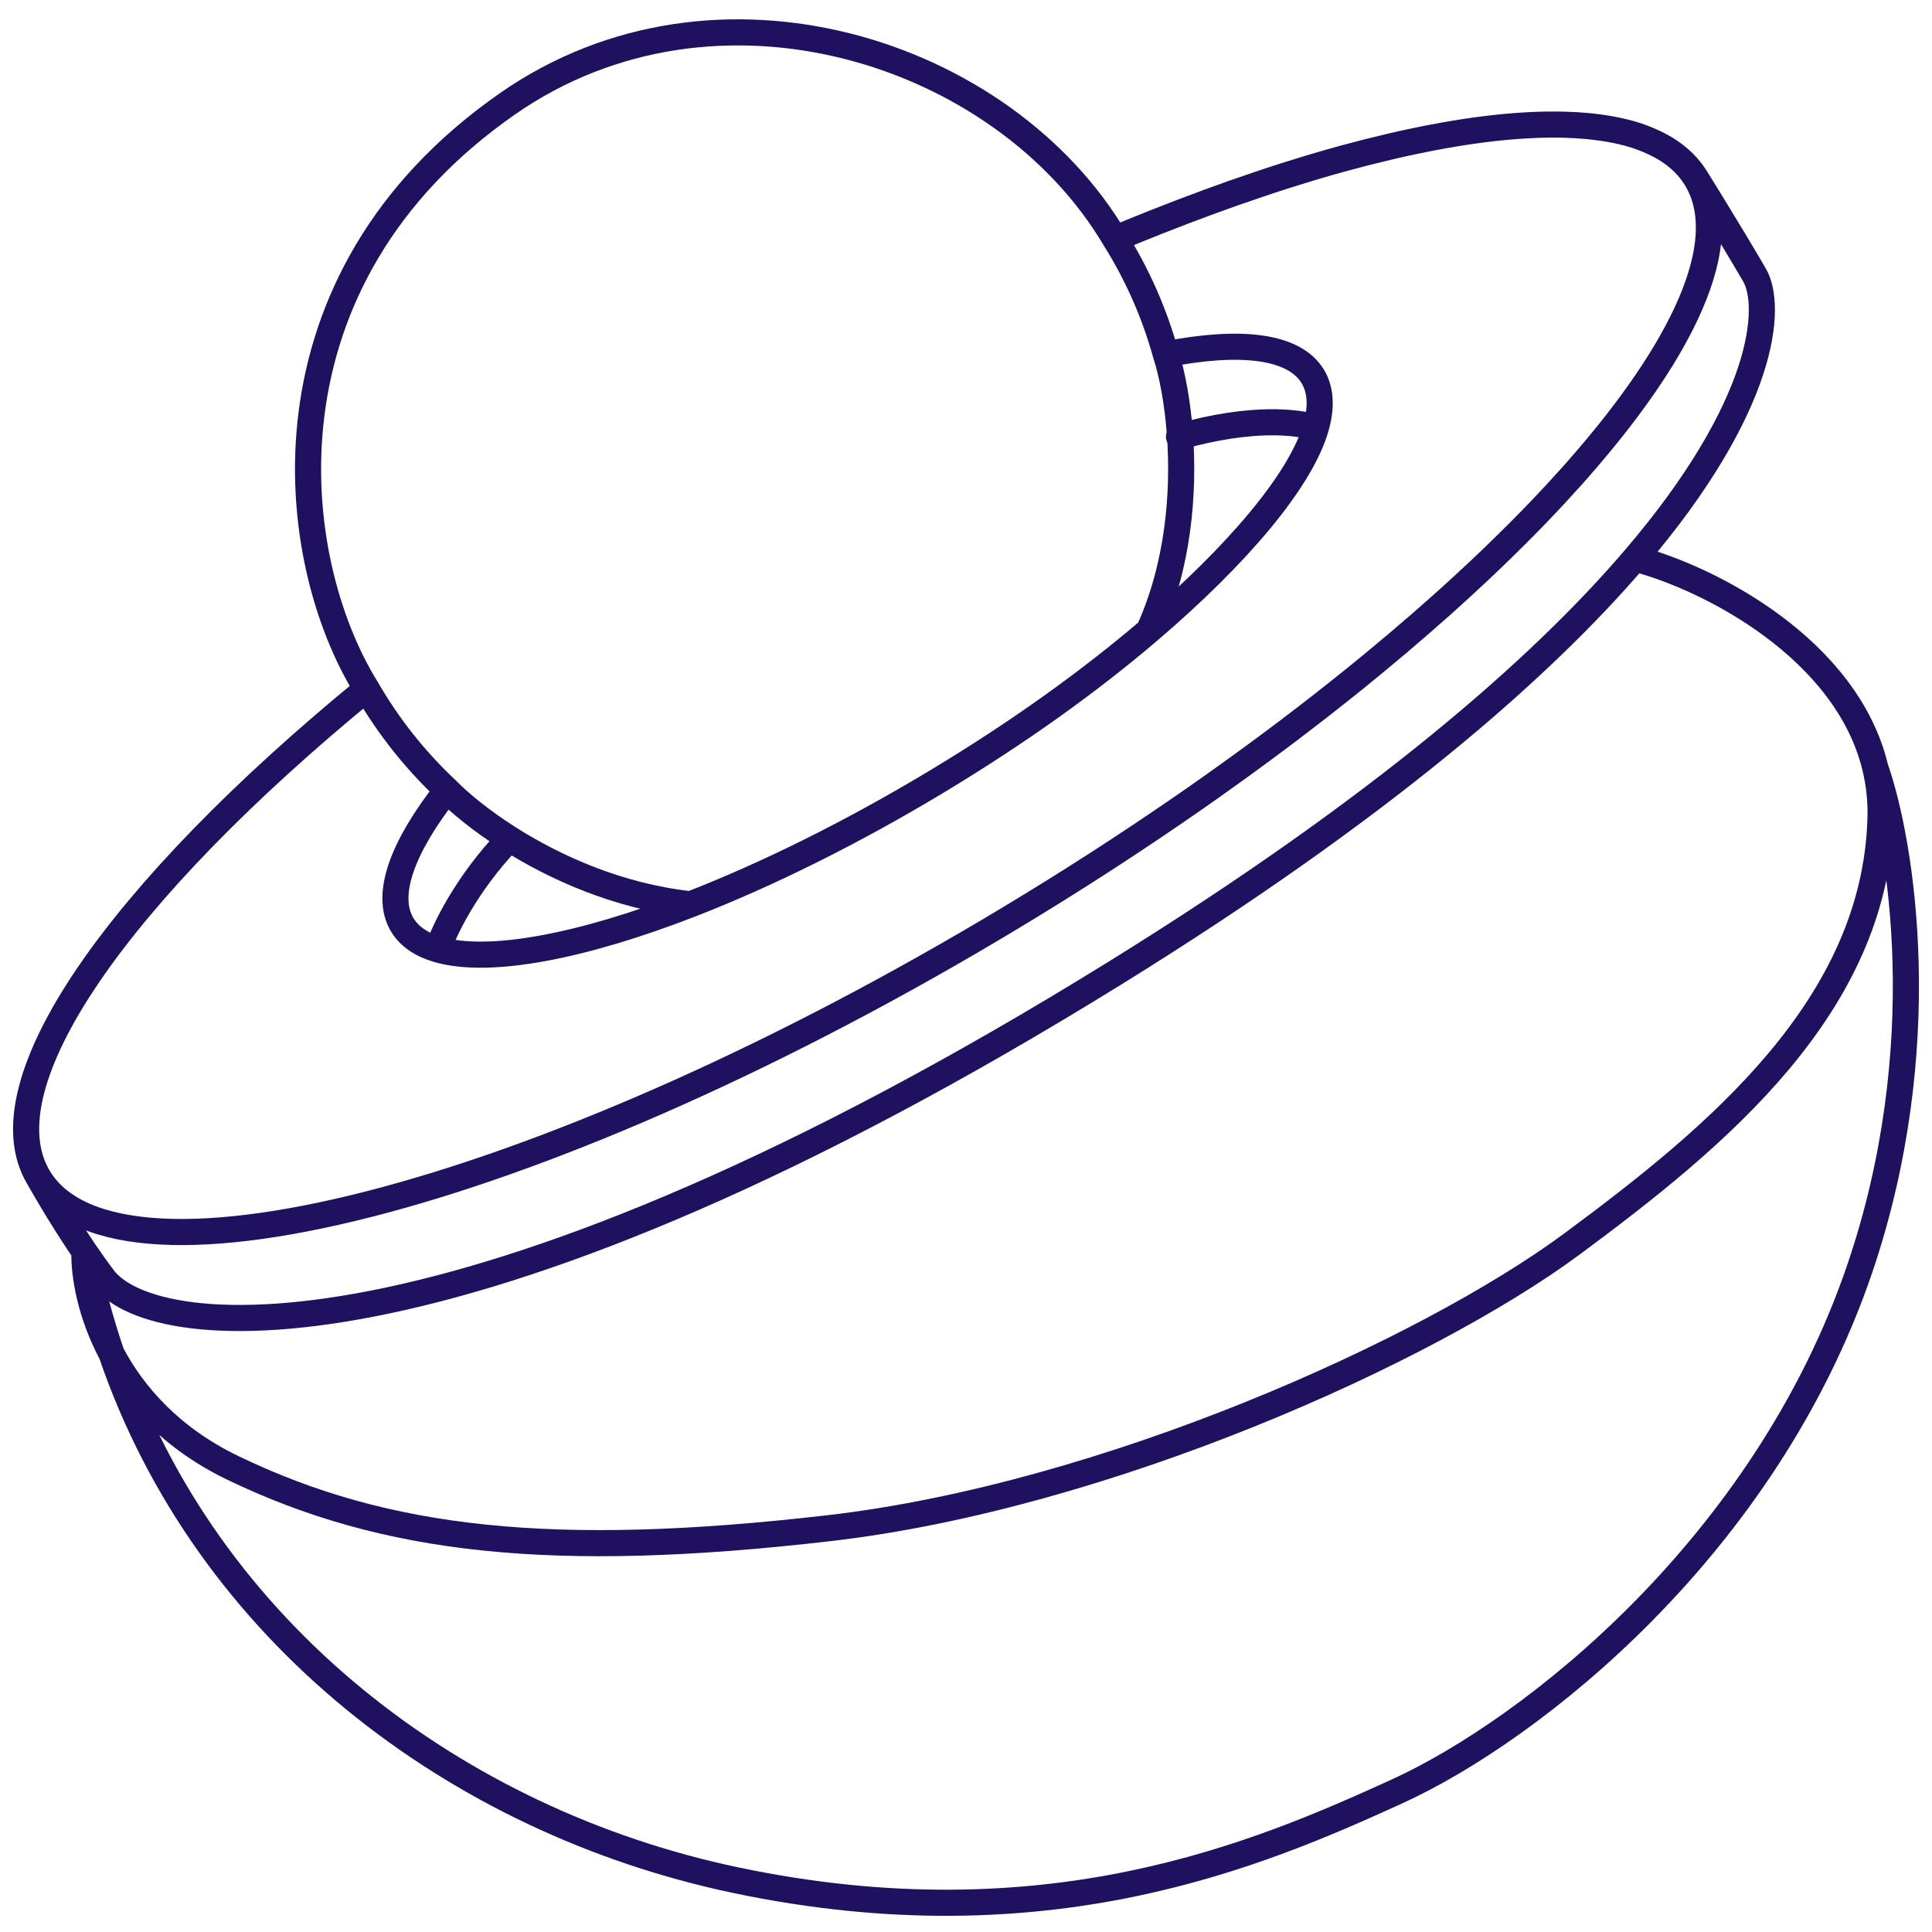 <svg width="74" height="74" viewBox="0 0 74 74" fill="none" xmlns="http://www.w3.org/2000/svg">
<path d="M64.964 6.836L64.969 6.845L64.975 6.855L64.986 6.873C65.479 7.703 65.575 8.741 65.314 9.937C65.126 10.793 64.758 11.73 64.221 12.733C64.15 12.867 64.075 13.002 63.998 13.138C63.881 13.343 63.758 13.55 63.629 13.759C63.542 13.9 63.454 14.04 63.361 14.182C63.039 14.678 62.682 15.186 62.291 15.707C62.068 16.004 61.834 16.305 61.589 16.609C61.466 16.762 61.341 16.915 61.213 17.068C61.086 17.222 60.955 17.377 60.822 17.532C60.689 17.688 60.553 17.844 60.415 18.001L60.206 18.237C59.994 18.472 59.777 18.71 59.555 18.951C59.258 19.271 58.952 19.593 58.635 19.918C58.476 20.082 58.315 20.245 58.152 20.406C57.989 20.57 57.823 20.734 57.655 20.898C57.488 21.063 57.317 21.228 57.145 21.394C56.972 21.559 56.797 21.726 56.62 21.892C56.443 22.058 56.263 22.225 56.081 22.392C55.988 22.476 55.899 22.56 55.807 22.644C55.623 22.812 55.437 22.98 55.248 23.149C54.966 23.401 54.678 23.654 54.385 23.909C54.093 24.163 53.795 24.418 53.493 24.673C53.19 24.929 52.883 25.185 52.572 25.441C52.364 25.612 52.154 25.783 51.943 25.955C51.731 26.126 51.517 26.297 51.301 26.469C51.085 26.64 50.867 26.812 50.648 26.984C50.429 27.155 50.207 27.327 49.983 27.499C49.76 27.672 49.534 27.843 49.307 28.015C48.965 28.273 48.62 28.531 48.27 28.788C48.037 28.96 47.803 29.132 47.566 29.304C47.21 29.561 46.851 29.819 46.489 30.076C46.247 30.248 46.004 30.419 45.758 30.59C45.512 30.761 45.264 30.932 45.016 31.102C43.024 32.468 40.928 33.819 38.738 35.138C21.229 45.685 4.569 50.149 1.493 45.128L1.48 45.107M64.964 6.836C64.862 6.67 64.746 6.514 64.616 6.369C64.528 6.272 64.434 6.179 64.336 6.092C64.285 6.048 64.234 6.005 64.181 5.964C64.018 5.835 63.845 5.72 63.663 5.619C63.187 5.358 62.676 5.165 62.146 5.044C61.982 5.004 61.812 4.969 61.638 4.939C61.462 4.91 61.281 4.883 61.094 4.86C61.001 4.848 60.907 4.839 60.812 4.829C60.526 4.802 60.228 4.785 59.918 4.776C59.816 4.773 59.711 4.771 59.606 4.771C59.395 4.771 59.179 4.771 58.958 4.779C58.737 4.788 58.513 4.797 58.283 4.812C58.053 4.827 57.818 4.846 57.579 4.869C57.34 4.892 57.096 4.919 56.848 4.951C56.353 5.013 55.84 5.091 55.31 5.186C54.913 5.256 54.507 5.335 54.092 5.424C53.815 5.482 53.535 5.545 53.25 5.612C52.682 5.744 52.099 5.892 51.5 6.055C51.052 6.176 50.596 6.307 50.133 6.448C49.825 6.541 49.513 6.638 49.198 6.738C48.883 6.838 48.567 6.942 48.251 7.05C47.929 7.158 47.605 7.269 47.278 7.383C46.625 7.613 45.961 7.857 45.286 8.115C44.948 8.244 44.608 8.376 44.265 8.512C43.751 8.716 43.231 8.928 42.706 9.148M64.964 6.836C64.964 6.836 66.192 8.802 67.201 10.532C67.885 11.705 67.666 15.49 62.618 21.394M42.706 9.148C43.567 10.52 44.223 12.011 44.654 13.572M42.706 9.148C38.458 1.955 27.436 -1.597 19.44 3.974C9.715 10.748 10.94 21.394 14.045 26.386M44.654 13.572C47.512 13.012 49.563 13.244 50.277 14.41L50.284 14.422C50.596 14.94 50.624 15.604 50.401 16.379M44.654 13.572C44.881 14.262 45.108 15.377 45.2 16.718M50.401 16.379C49.821 18.392 47.409 21.248 44.005 24.154M50.401 16.379C49.689 16.161 47.984 15.94 45.2 16.718M44.005 24.154C41.705 26.115 39.025 28.041 35.867 29.944C32.581 31.92 29.351 33.51 26.454 34.636M44.005 24.154C45.141 21.647 45.348 18.887 45.2 16.718M26.454 34.636C22.229 36.277 18.713 36.931 16.772 36.367M26.454 34.636C23.672 34.332 21.251 33.225 19.512 32.126M16.772 36.367C16.147 36.186 15.685 35.877 15.415 35.435C15.413 35.432 15.411 35.429 15.409 35.425L15.402 35.415C14.727 34.275 15.415 32.435 17.123 30.262M16.772 36.367C16.989 35.681 17.841 33.871 19.512 32.126M17.123 30.262C15.912 29.129 14.874 27.823 14.045 26.386M17.123 30.262C17.595 30.745 18.419 31.434 19.512 32.126M14.045 26.386C4.578 34.14 -0.674 41.526 1.48 45.107M1.48 45.107C1.48 45.107 2.252 46.492 3.234 47.938M45.158 16.73C45.172 16.726 45.186 16.722 45.2 16.718M3.234 47.938C3.465 48.276 3.706 48.618 3.953 48.947C5.945 51.605 18.144 52.478 42.706 37.271C52.832 31.002 58.979 25.648 62.618 21.394M3.234 47.938C3.493 49.289 3.842 50.595 4.273 51.853M3.234 47.938C3.21 48.837 3.458 50.316 4.273 51.853M62.618 21.394C65.467 22.133 70.739 24.842 71.83 29.415M71.83 29.415C71.977 30.03 72.048 30.679 72.027 31.361C71.811 38.554 65.76 43.541 60.206 47.65C54.651 51.758 42.348 57.307 31.759 58.532C21.169 59.758 14.758 59.037 8.923 56.226C6.554 55.085 5.112 53.438 4.273 51.853M71.83 29.415C72.832 32.274 74.117 40.111 71.235 48.587C67.633 59.181 58.715 66.244 53.493 68.623C48.27 71.001 40.115 74.533 28.157 72.01C17.461 69.754 7.922 62.516 4.273 51.853" stroke="#1F115F" stroke-linecap="round" stroke-linejoin="round"/>
</svg>
